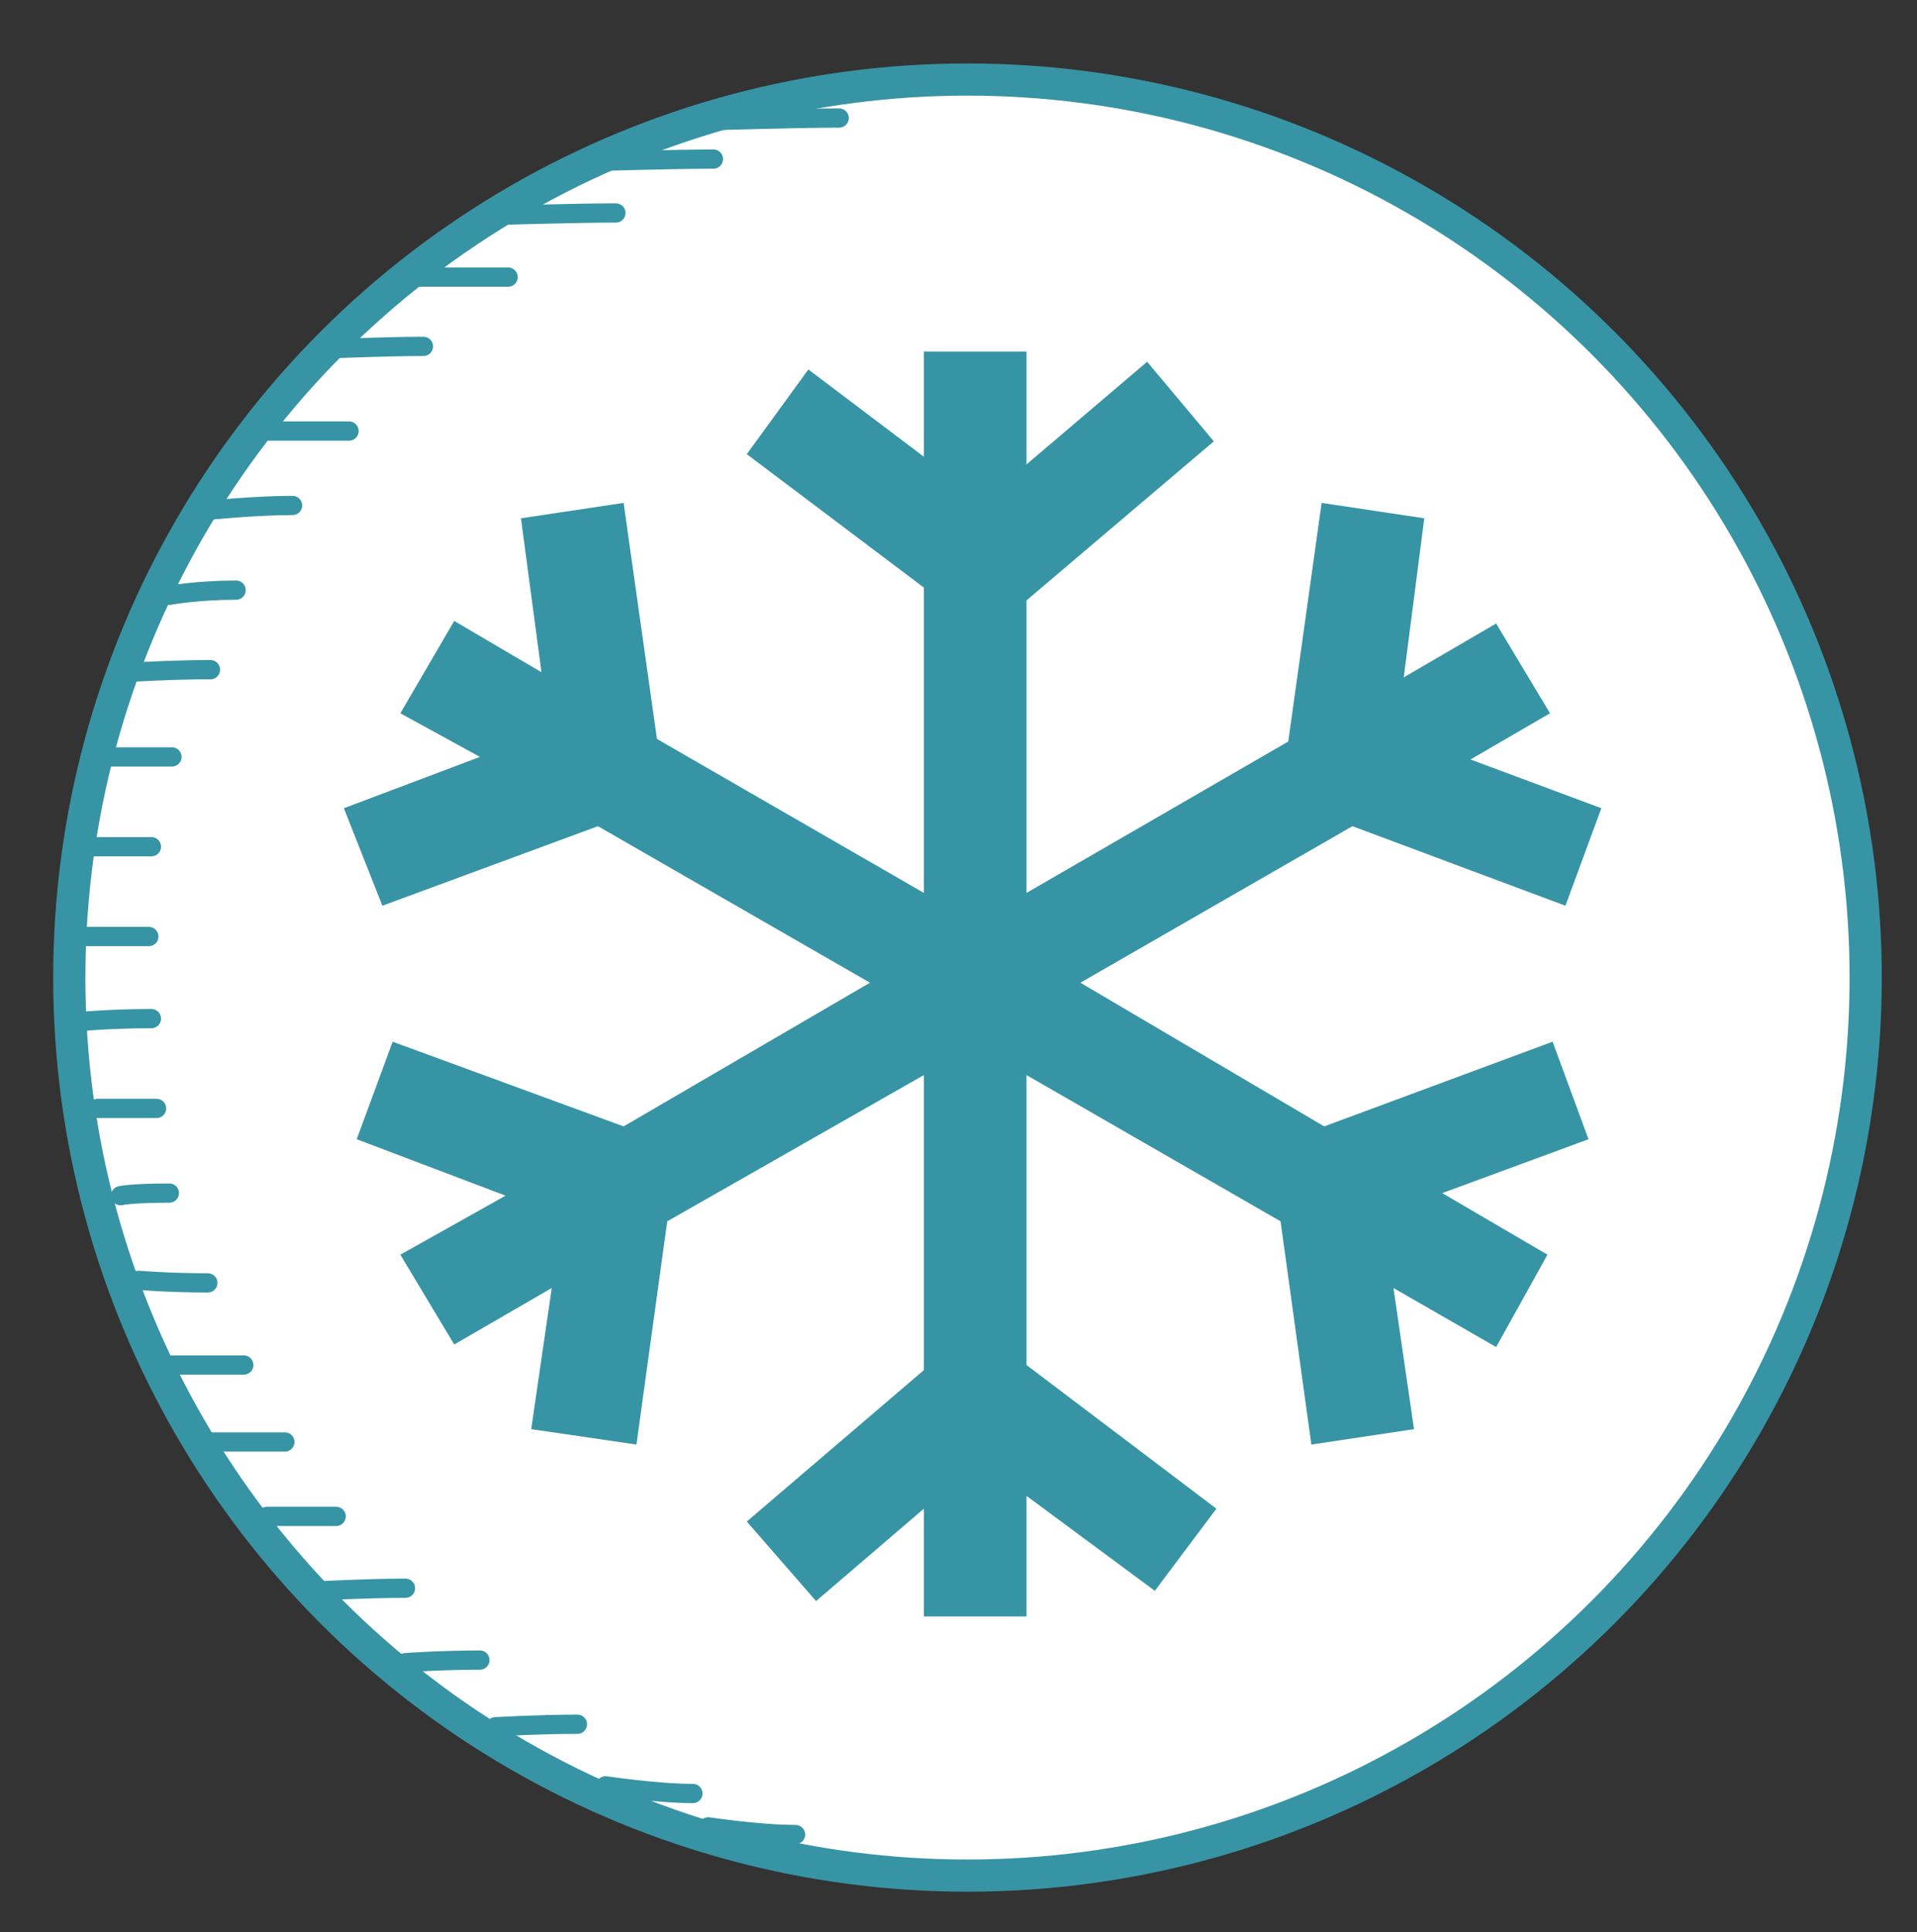 <?xml version="1.0" encoding="utf-8"?>
<!-- Generator: Adobe Illustrator 20.1.0, SVG Export Plug-In . SVG Version: 6.00 Build 0)  -->
<svg version="1.1" id="Layer_1" xmlns="http://www.w3.org/2000/svg" xmlns:xlink="http://www.w3.org/1999/xlink" x="0px" y="0px"
	 viewBox="0 0 74.7 75.3" style="enable-background:new 0 0 74.7 75.3;" xml:space="preserve">
<rect x="0" y="0" width="74.7" height="75.3" fill="#333333" stroke="none"/>
<style type="text/css">
	.st0{fill:#FFFFFF;stroke:#3794A5;stroke-width:1.255;stroke-linecap:round;stroke-linejoin:round;stroke-miterlimit:10;}
	.st1{fill:#FFFFFF;stroke:#3794A5;stroke-width:0.75;stroke-linecap:round;stroke-linejoin:round;stroke-miterlimit:10;}
	.st2{fill:#3794A5;}
</style>
<circle class="st0" cx="37.7" cy="38.1" r="35"/>
<path class="st1" d="M3.7,33c0,0,0.8,0,2.2,0"/>
<path class="st1" d="M3,36.5c0,0,1.3,0,2.8,0"/>
<path class="st1" d="M3.3,39.8c0,0,1.1-0.1,2.6-0.1"/>
<path class="st1" d="M3.8,43.2c0,0,0.8,0,2.3,0"/>
<path class="st1" d="M4.7,46.6c0,0,0.4-0.1,1.9-0.1"/>
<path class="st1" d="M5.4,49.9c0,0,1.2,0.1,2.7,0.1"/>
<path class="st1" d="M10.4,59.1c0,0,1.2,0,2.7,0"/>
<path class="st1" d="M8.2,56.2c0,0,1.4,0,2.9,0"/>
<path class="st1" d="M6.7,53.2c0,0,1.3,0,2.8,0"/>
<path class="st1" d="M12.5,62c0,0,1.8-0.1,3.3-0.1"/>
<path class="st1" d="M15.8,64.8c0,0,1.4-0.1,2.9-0.1"/>
<path class="st1" d="M19.3,67.3c0,0,1.7-0.1,3.2-0.1"/>
<path class="st1" d="M23.6,69.6c0,0,2,0.3,3.4,0.3"/>
<path class="st1" d="M27.6,71.2c0,0,2,0.3,3.4,0.3"/>
<path class="st1" d="M4.3,29.5c0,0,0.9,0,2.4,0"/>
<path class="st1" d="M5.1,26.2c0,0,1.6-0.1,3.1-0.1"/>
<path class="st1" d="M6.6,23.2c0,0,1.1-0.2,2.6-0.2"/>
<path class="st1" d="M8,19.9c0,0,1.9-0.2,3.4-0.2"/>
<path class="st1" d="M19.1,8.4c0,0,3.4-0.1,4.9-0.1"/>
<path class="st1" d="M16.3,10.8c0,0,2,0,3.5,0"/>
<path class="st1" d="M10.5,16.8c0,0,1.6,0,3.1,0"/>
<path class="st1" d="M12.7,13.6c0,0,2.3-0.1,3.8-0.1"/>
<path class="st1" d="M22.9,6.3c0,0,3.4-0.1,4.9-0.1"/>
<path class="st1" d="M27.8,4.7c0,0,3.4-0.1,4.9-0.1"/>
<polygon class="st2" points="60.5,40.6 51.6,43.9 42.1,38.3 52.7,32.2 61,35.3 62.4,31.5 57.3,29.6 60.4,27.8 58.3,24.3 54.7,26.4 
	55.5,20.2 51.5,19.6 50.2,28.9 40,34.8 40,23.4 47.3,17.2 44.7,14.1 40,18.1 40,13.7 36,13.7 36,17.8 31.5,14.4 29.1,17.7 36,22.9 
	36,34.8 25.6,28.8 24.3,19.6 20.3,20.2 21.1,26.2 17.7,24.2 15.6,27.8 18.7,29.5 13.4,31.5 14.9,35.3 23.3,32.2 33.9,38.3 
	24.3,43.9 15.3,40.6 13.9,44.4 19.7,46.6 15.6,48.9 17.7,52.4 21.5,50.2 20.7,55.7 24.8,56.3 26,47.6 36,41.9 36,53.4 29.1,59.3 
	31.8,62.4 36,58.8 36,63 40,63 40,58.3 45,62 47.4,58.8 40,53.2 40,41.9 49.9,47.6 51.1,56.3 55.1,55.7 54.3,50.2 58.3,52.5 
	60.3,48.9 56.2,46.5 61.9,44.4 "/>
</svg>
